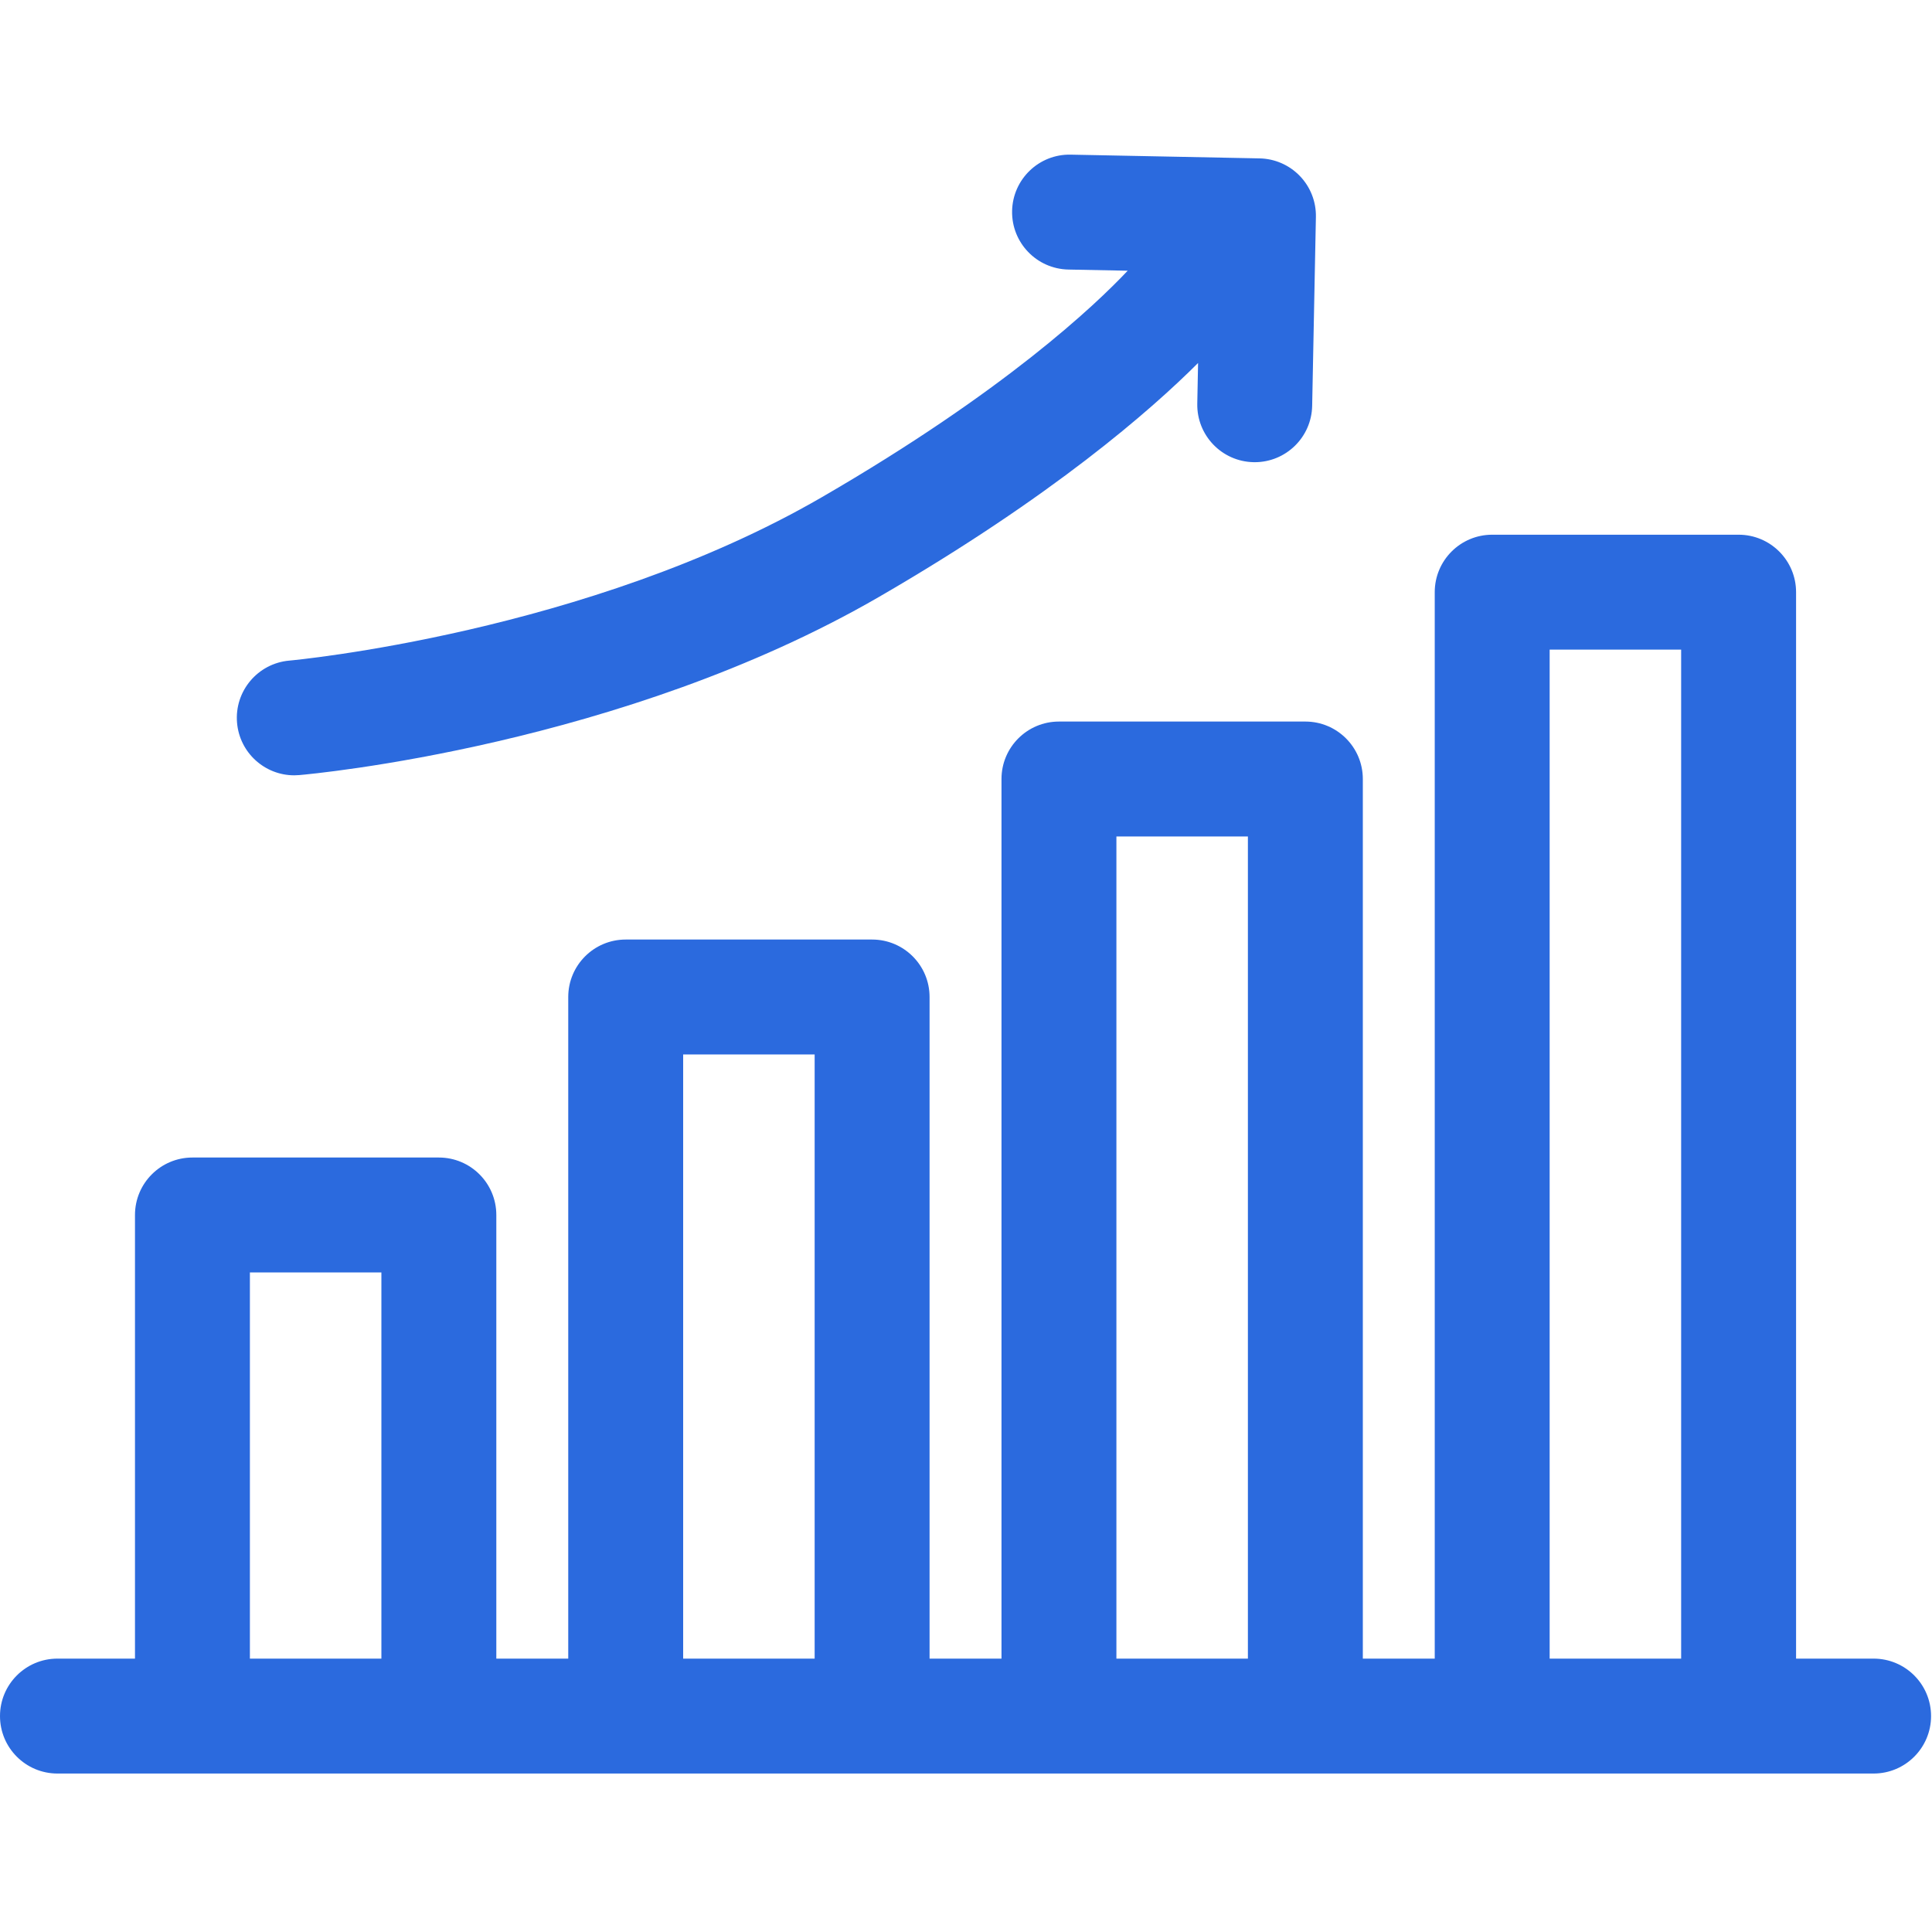<?xml version="1.0" encoding="UTF-8"?> <svg xmlns="http://www.w3.org/2000/svg" width="683" height="683" viewBox="0 0 683 683" fill="none"><g clip-path="url(#clip0_24_515)"><path d="M662.354 586.354H634.948V209.344C634.948 198.125 625.854 189.031 614.635 189.031H527.521C516.302 189.031 507.208 198.125 507.208 209.344V586.354H481.786V275.396C481.786 264.177 472.688 255.083 461.474 255.083H374.359C363.141 255.083 354.047 264.177 354.047 275.396V586.354H328.62V352.458C328.62 341.24 319.526 332.146 308.307 332.146H221.198C209.979 332.146 200.885 341.24 200.885 352.458V586.354H175.458V429.521C175.458 418.302 166.365 409.208 155.146 409.208H68.031C56.812 409.208 47.719 418.302 47.719 429.521V586.354H20.312C9.094 586.354 0 595.448 0 606.667C0 617.885 9.094 626.979 20.312 626.979H662.354C673.573 626.979 682.667 617.885 682.667 606.667C682.667 595.448 673.573 586.354 662.354 586.354ZM88.344 586.354V449.833H134.828V586.354H88.344ZM241.51 586.354V372.771H287.995V586.354H241.51ZM394.672 586.354V295.708H441.156V586.354H394.672ZM547.833 586.354V229.656H594.318V586.354H547.833Z" fill="#2B6ADE"></path><path d="M104.016 274.088C104.604 274.088 105.198 274.062 105.792 274.009C110.412 273.608 219.995 263.588 310.886 210.937C371.985 175.546 406.901 144.973 423.542 128.322L423.261 142.681C423.037 153.895 431.948 163.171 443.167 163.39C443.302 163.395 443.438 163.395 443.573 163.395C454.61 163.395 463.656 154.562 463.875 143.483L465.198 76.702C465.307 71.317 463.271 66.108 459.537 62.228C455.802 58.343 450.677 56.098 445.292 55.994L378.511 54.671C367.297 54.426 358.021 63.358 357.797 74.577C357.578 85.796 366.49 95.067 377.709 95.291L398.656 95.702C387.224 107.853 355.084 138.379 290.521 175.78C207.656 223.786 103.349 233.442 102.271 233.536C91.099 234.515 82.834 244.358 83.802 255.53C84.719 266.108 93.589 274.088 104.016 274.088Z" fill="#2B6ADE"></path></g><defs><clipPath id="clip0_24_515"><rect width="682.667" height="682.667" fill="white"></rect></clipPath></defs></svg> 